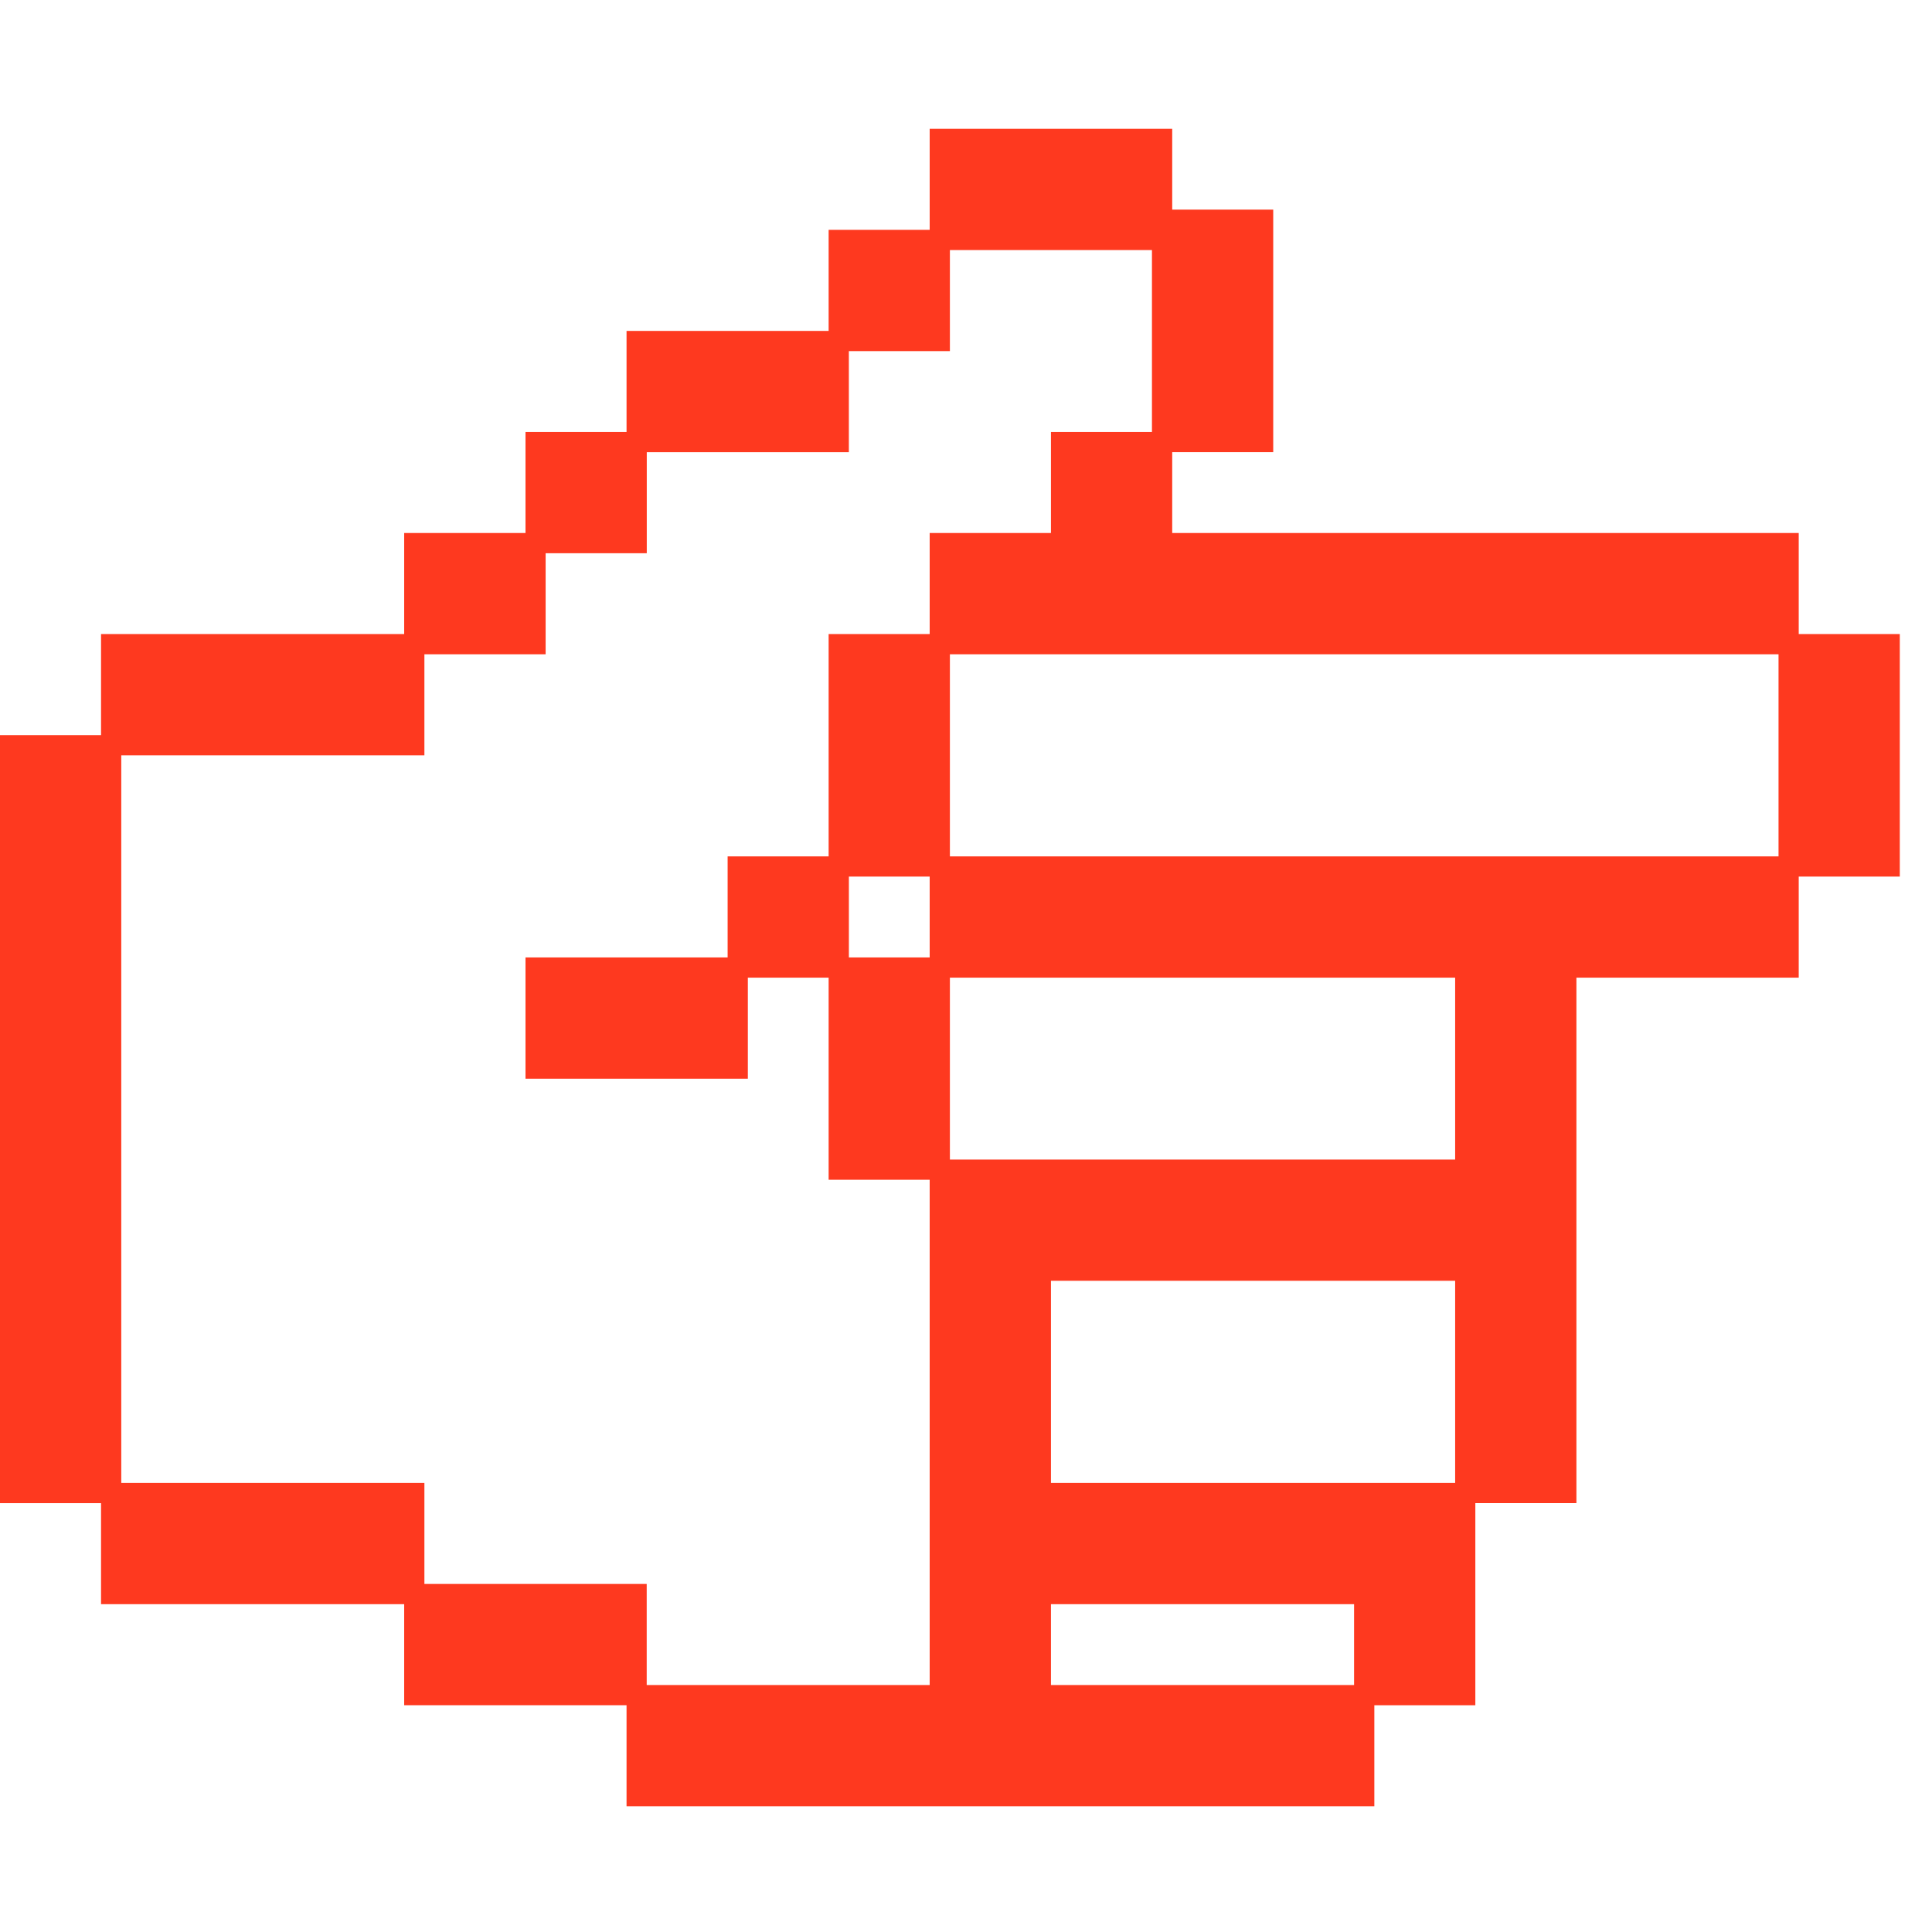 <svg width="60" height="60" viewBox="0 0 60 60" fill="none" xmlns="http://www.w3.org/2000/svg">
<path fill-rule="evenodd" clip-rule="evenodd" d="M28.872 4H36.404V6.51H39.541V14.042H36.404V16.553H55.861V19.691H59V27.223H55.861V30.362H48.957V46.68H45.818V52.958H42.681V56.096H19.458V52.957H12.552V49.819H3.138V46.681H0V22.83H3.138V19.691H12.552V16.553H16.32V13.415H19.458V10.277H25.734V7.138H28.872V4ZM55.234 26.596V20.319H29.5V26.596H55.234ZM13.18 46.053H3.766V23.457H13.18V20.319H16.945V17.181H20.086V14.043H26.362V10.904H29.5V7.766H35.775V13.415H32.638V16.553H28.872V19.691H25.734V26.596H22.597V29.734H16.32V33.5H23.225V30.362H25.734V36.638H28.872V39.776V46.053V49.819V52.33H20.084V49.191H13.18V46.053ZM29.5 36.011H32.638H45.191V39.776H32.638V46.053H45.191V46.053H45.191V30.362H29.5V36.011ZM32.638 49.819V52.33H42.052V49.819H32.638ZM26.363 29.734V27.223H28.872V29.734H26.363Z" fill="#FE391F"/>
</svg>
